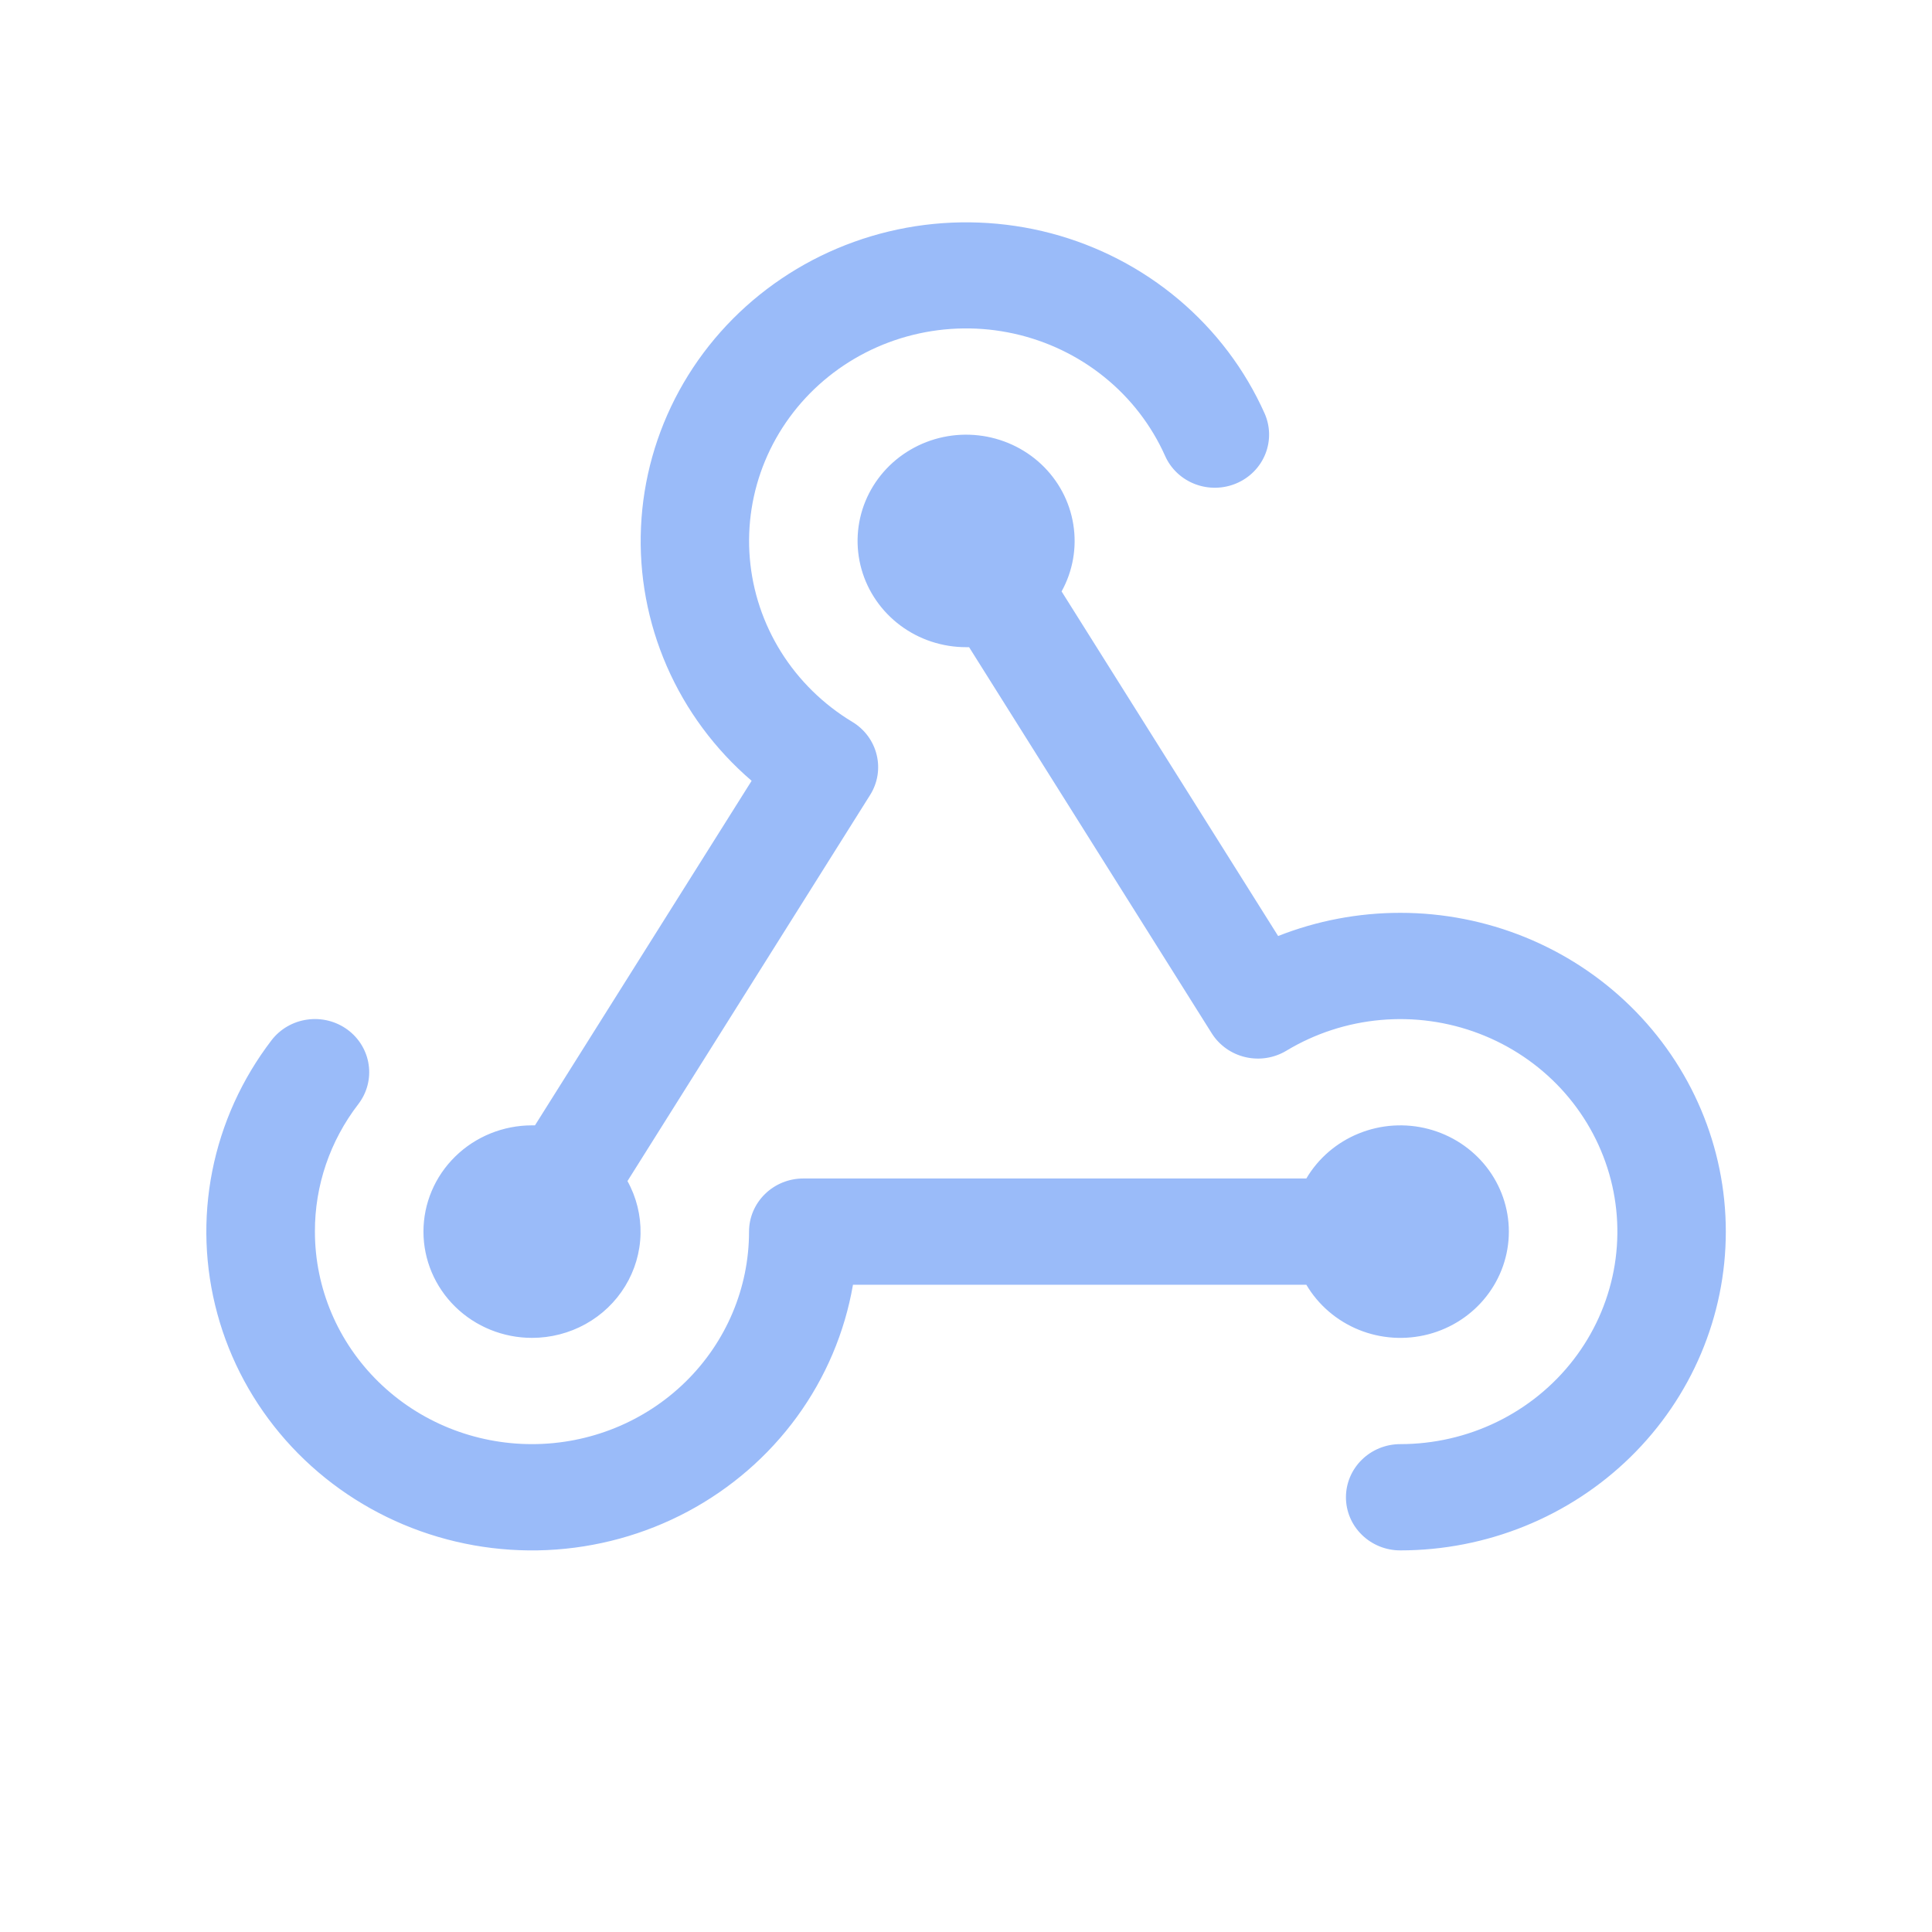 <svg width="50" height="50" viewBox="0 0 50 50" fill="none" xmlns="http://www.w3.org/2000/svg">
<path d="M33.808 33.249H22.075C21.862 34.481 21.367 35.649 20.626 36.666C19.885 37.683 18.918 38.521 17.798 39.119C16.677 39.717 15.433 40.057 14.159 40.116C12.885 40.174 11.614 39.948 10.441 39.455C9.269 38.962 8.226 38.215 7.392 37.27C6.558 36.326 5.953 35.208 5.625 34.001C5.296 32.794 5.251 31.53 5.494 30.304C5.737 29.078 6.261 27.922 7.027 26.922C7.25 26.631 7.583 26.438 7.952 26.387C8.321 26.335 8.696 26.429 8.994 26.648C9.292 26.867 9.489 27.193 9.541 27.555C9.594 27.916 9.497 28.282 9.274 28.574C8.541 29.524 8.146 30.684 8.15 31.874C8.15 33.333 8.742 34.732 9.796 35.763C10.849 36.795 12.278 37.374 13.768 37.374C15.258 37.374 16.686 36.795 17.74 35.763C18.793 34.732 19.385 33.333 19.385 31.874C19.385 31.509 19.533 31.16 19.797 30.902C20.06 30.644 20.417 30.499 20.79 30.499H33.808C34.117 29.975 34.595 29.565 35.166 29.334C35.737 29.102 36.37 29.061 36.968 29.218C37.565 29.375 38.093 29.72 38.469 30.2C38.845 30.68 39.049 31.269 39.049 31.874C39.049 32.48 38.845 33.068 38.469 33.548C38.093 34.029 37.565 34.374 36.968 34.531C36.37 34.687 35.737 34.647 35.166 34.415C34.595 34.183 34.117 33.773 33.808 33.249ZM13.768 34.624C14.254 34.624 14.732 34.501 15.155 34.266C15.579 34.031 15.932 33.692 16.181 33.283C16.43 32.874 16.567 32.408 16.577 31.932C16.587 31.456 16.471 30.985 16.239 30.566L22.519 20.573C22.714 20.263 22.775 19.889 22.688 19.535C22.602 19.18 22.376 18.874 22.059 18.683C21.308 18.23 20.677 17.611 20.216 16.876C19.755 16.14 19.477 15.309 19.405 14.448C19.333 13.588 19.469 12.724 19.801 11.925C20.134 11.125 20.654 10.414 21.319 9.848C21.984 9.282 22.776 8.877 23.631 8.666C24.486 8.455 25.38 8.444 26.239 8.634C27.099 8.824 27.901 9.209 28.581 9.759C29.261 10.308 29.799 11.007 30.152 11.797C30.3 12.132 30.579 12.395 30.926 12.528C31.273 12.661 31.659 12.654 32.001 12.508C32.343 12.362 32.611 12.09 32.747 11.75C32.883 11.411 32.876 11.032 32.727 10.697C32.221 9.565 31.462 8.559 30.505 7.752C29.549 6.946 28.419 6.36 27.201 6.038C25.982 5.717 24.705 5.667 23.464 5.893C22.223 6.12 21.05 6.616 20.031 7.346C19.012 8.076 18.174 9.02 17.578 10.11C16.983 11.199 16.644 12.406 16.589 13.64C16.533 14.875 16.762 16.106 17.257 17.243C17.753 18.38 18.503 19.393 19.452 20.207L13.845 29.124C13.819 29.124 13.794 29.124 13.768 29.124C13.023 29.124 12.308 29.414 11.782 29.93C11.255 30.445 10.959 31.145 10.959 31.874C10.959 32.604 11.255 33.303 11.782 33.819C12.308 34.334 13.023 34.624 13.768 34.624ZM36.238 23.624C35.155 23.624 34.082 23.828 33.078 24.224L27.474 15.306C27.767 14.776 27.873 14.167 27.777 13.572C27.682 12.977 27.39 12.43 26.946 12.013C26.502 11.597 25.93 11.335 25.32 11.267C24.709 11.199 24.092 11.329 23.564 11.638C23.036 11.946 22.626 12.415 22.396 12.974C22.167 13.533 22.132 14.15 22.295 14.73C22.458 15.31 22.812 15.822 23.301 16.187C23.79 16.552 24.388 16.749 25.003 16.749H25.08L31.361 26.744C31.557 27.054 31.87 27.275 32.232 27.359C32.594 27.443 32.975 27.383 33.292 27.192C34.032 26.746 34.867 26.474 35.731 26.397C36.596 26.32 37.468 26.44 38.278 26.749C39.087 27.057 39.812 27.545 40.397 28.174C40.981 28.804 41.408 29.557 41.645 30.375C41.882 31.194 41.921 32.054 41.761 32.89C41.6 33.726 41.244 34.514 40.72 35.192C40.196 35.87 39.519 36.42 38.741 36.799C37.963 37.178 37.106 37.374 36.238 37.374C35.865 37.374 35.508 37.519 35.245 37.777C34.981 38.035 34.833 38.385 34.833 38.749C34.833 39.114 34.981 39.464 35.245 39.721C35.508 39.979 35.865 40.124 36.238 40.124C38.473 40.124 40.616 39.255 42.196 37.708C43.776 36.161 44.664 34.062 44.664 31.874C44.664 29.686 43.776 27.588 42.196 26.041C40.616 24.493 38.473 23.624 36.238 23.624Z" fill="#9ABBF9"/>
</svg>
